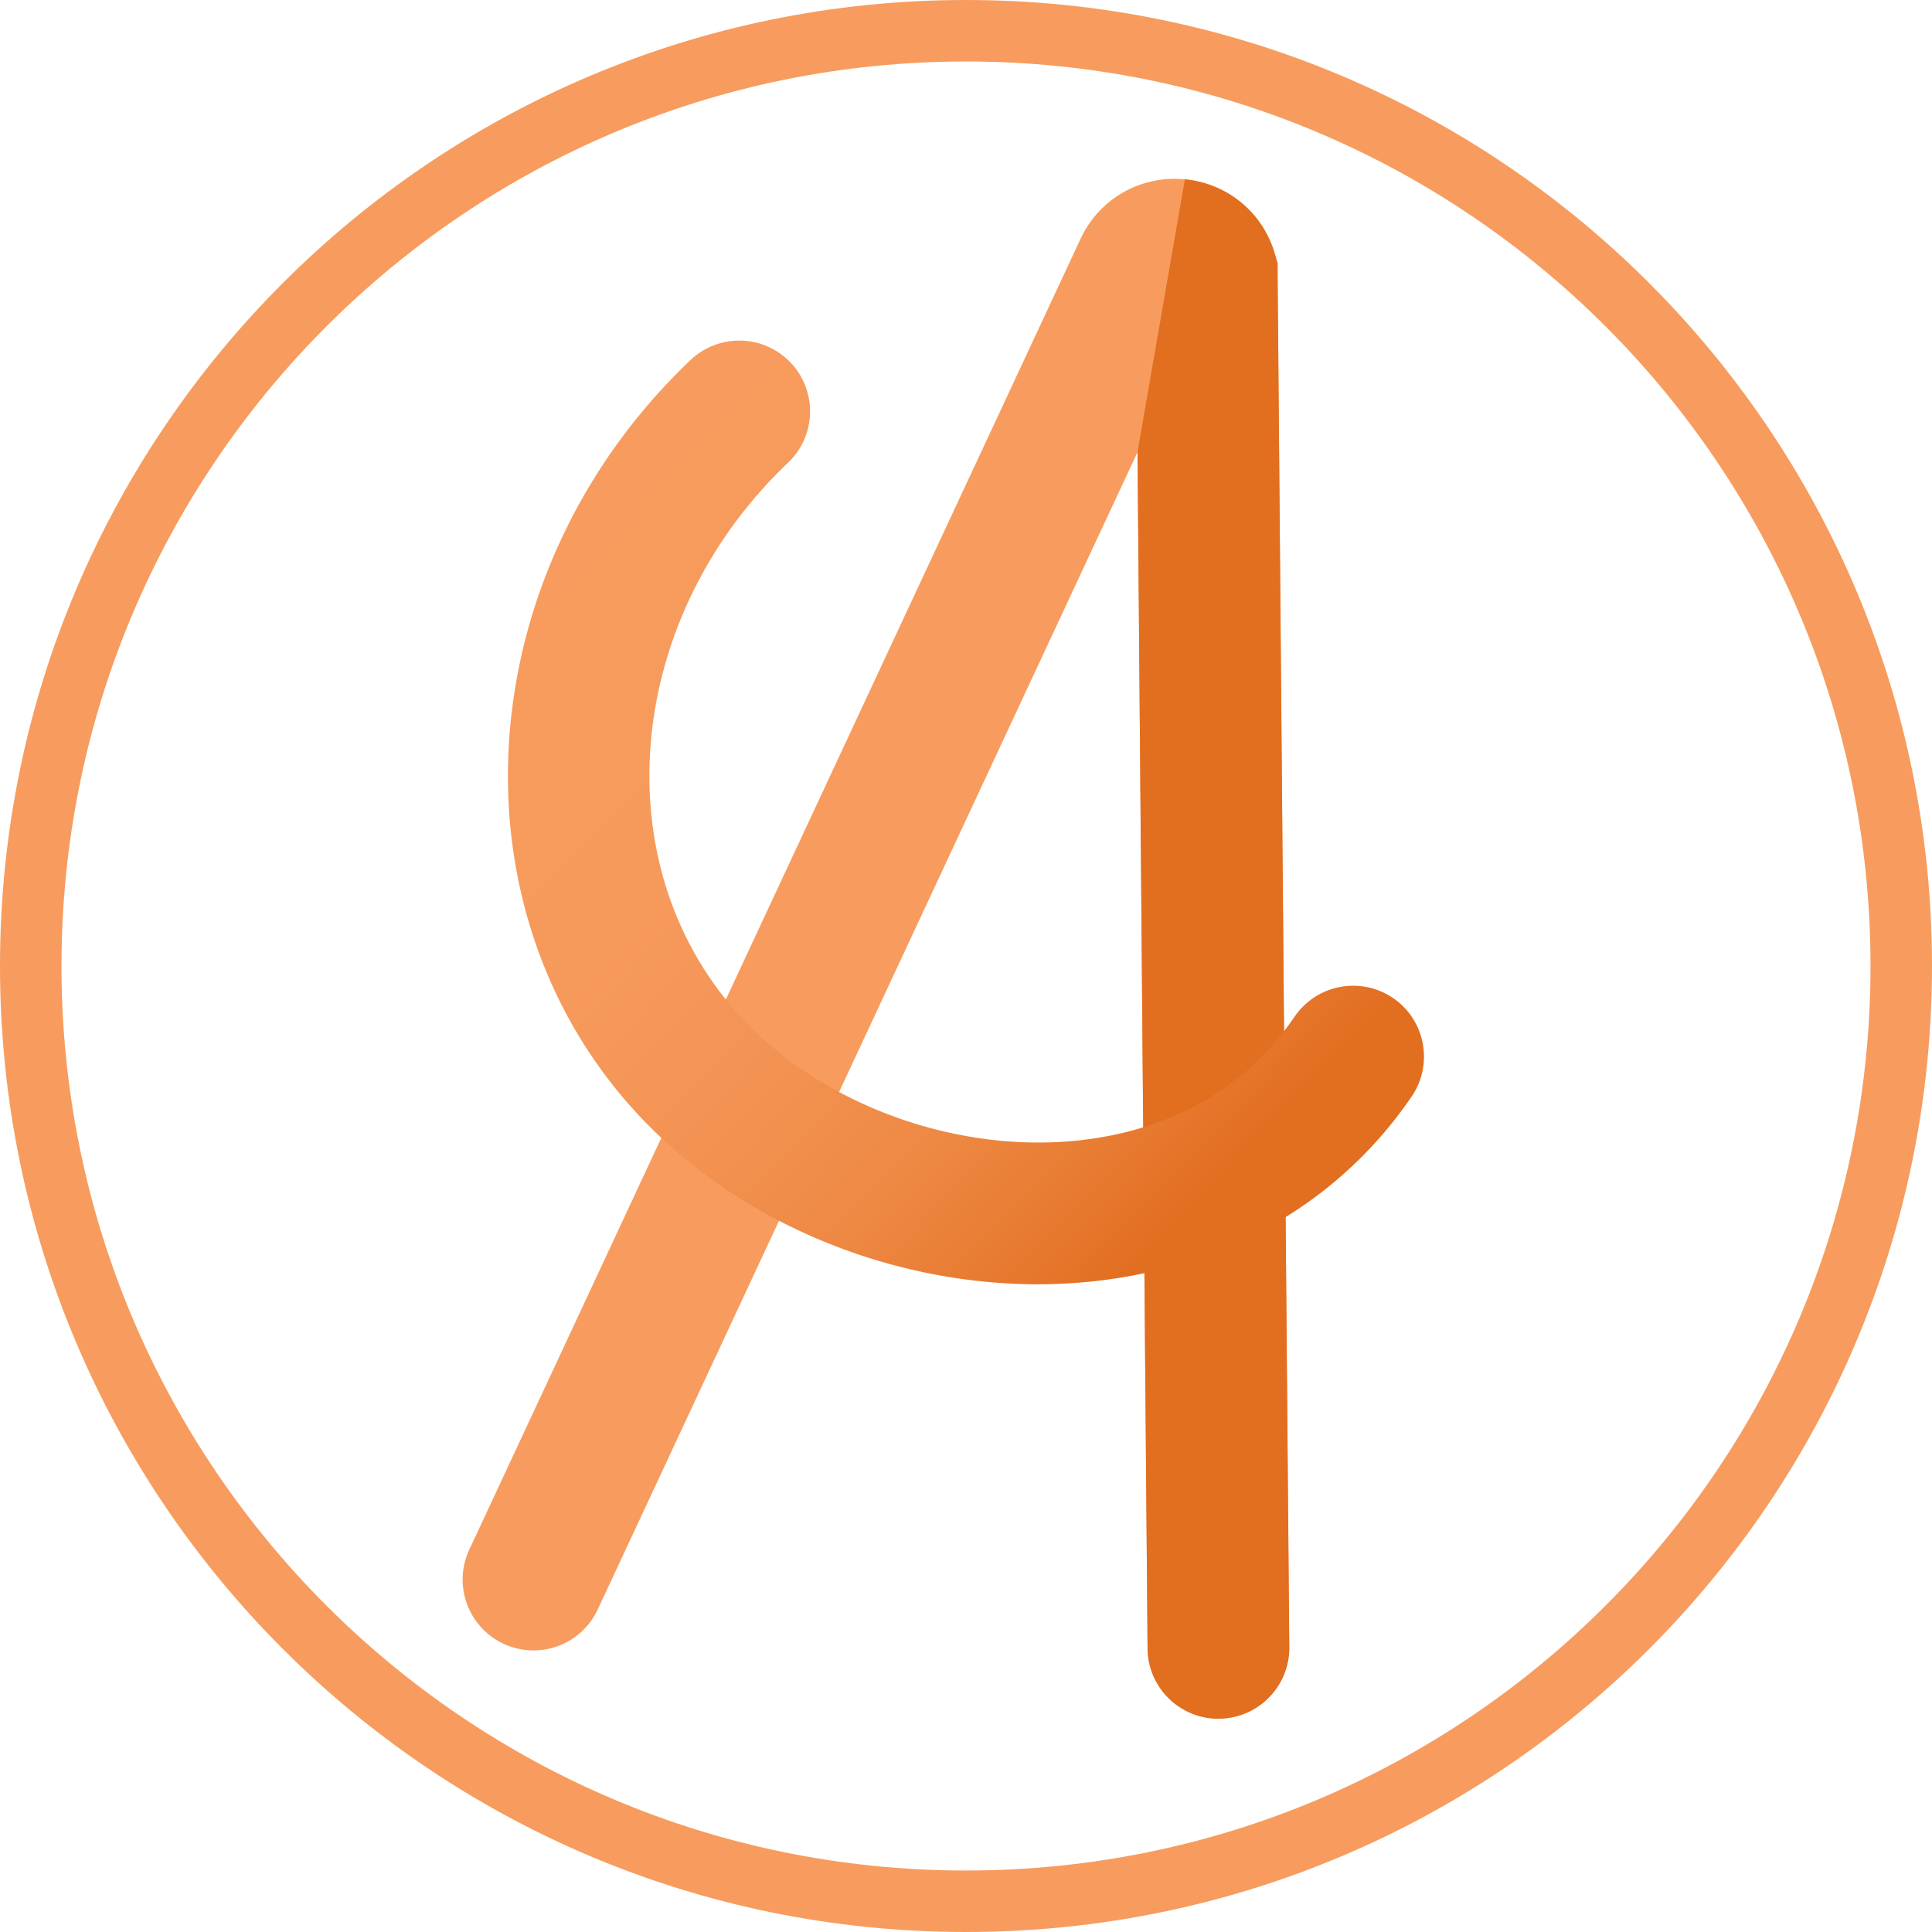 <?xml version="1.0" encoding="UTF-8"?>
<svg data-bbox="3 3 182.54 182.54" viewBox="0 0 188.54 188.54" xmlns="http://www.w3.org/2000/svg" data-type="ugc">
    <g>
        <defs>
            <linearGradient gradientUnits="userSpaceOnUse" y2="117.49" x2="116.9" y1="53.66" x1="50.51" id="772de266-fb7a-43be-8bcc-48ea07161b06">
                <stop stop-color="#f79c5e" offset="0"/>
                <stop stop-color="#f69a5b" offset=".36"/>
                <stop stop-color="#f39353" offset=".57"/>
                <stop stop-color="#ee8944" offset=".75"/>
                <stop stop-color="#e77a30" offset=".9"/>
                <stop stop-color="#e26e20" offset="1"/>
            </linearGradient>
        </defs>
        <path fill="none" stroke="#f79c5e" stroke-miterlimit="10" stroke-width="6" d="M185.54 94.27c0 50.407-40.863 91.27-91.27 91.27S3 144.677 3 94.27 43.863 3 94.27 3s91.27 40.863 91.27 91.27z"/>
        <path d="M118.9 167.73c-3.79 0-6.88-3.06-6.91-6.86l-.98-116.75-52.68 112.95a6.91 6.91 0 0 1-9.19 3.34 6.91 6.91 0 0 1-3.34-9.19l59.75-128.13.06-.12c1.91-3.72 5.83-5.87 10.01-5.47 4.17.4 7.62 3.26 8.78 7.28l.27.92v.95l1.14 134.1a6.914 6.914 0 0 1-6.86 6.97h-.06Z" fill="#f79c5e"/>
        <path d="M115.63 17.5c4.17.4 7.62 3.26 8.78 7.28l.27.92v.95l1.14 134.1a6.914 6.914 0 0 1-6.86 6.97h-.06c-3.79 0-6.88-3.06-6.91-6.86l-.98-116.75" fill="#e26e20"/>
        <path d="M101.28 125.33c-14.46 0-28.96-5.99-38.63-16.16-19.15-20.12-17.02-53.33 4.73-74.03a6.916 6.916 0 0 1 9.77.24 6.916 6.916 0 0 1-.24 9.77c-16.23 15.44-18.14 39.88-4.25 54.48 7.67 8.07 20.09 12.68 31.64 11.75 6.63-.53 15.83-3.08 22.04-12.17 2.16-3.15 6.46-3.96 9.61-1.81s3.96 6.46 1.81 9.61c-7.25 10.61-18.74 17.05-32.35 18.15-1.38.11-2.76.17-4.14.17Z" fill="url(#772de266-fb7a-43be-8bcc-48ea07161b06)"/>
    </g>
</svg>
